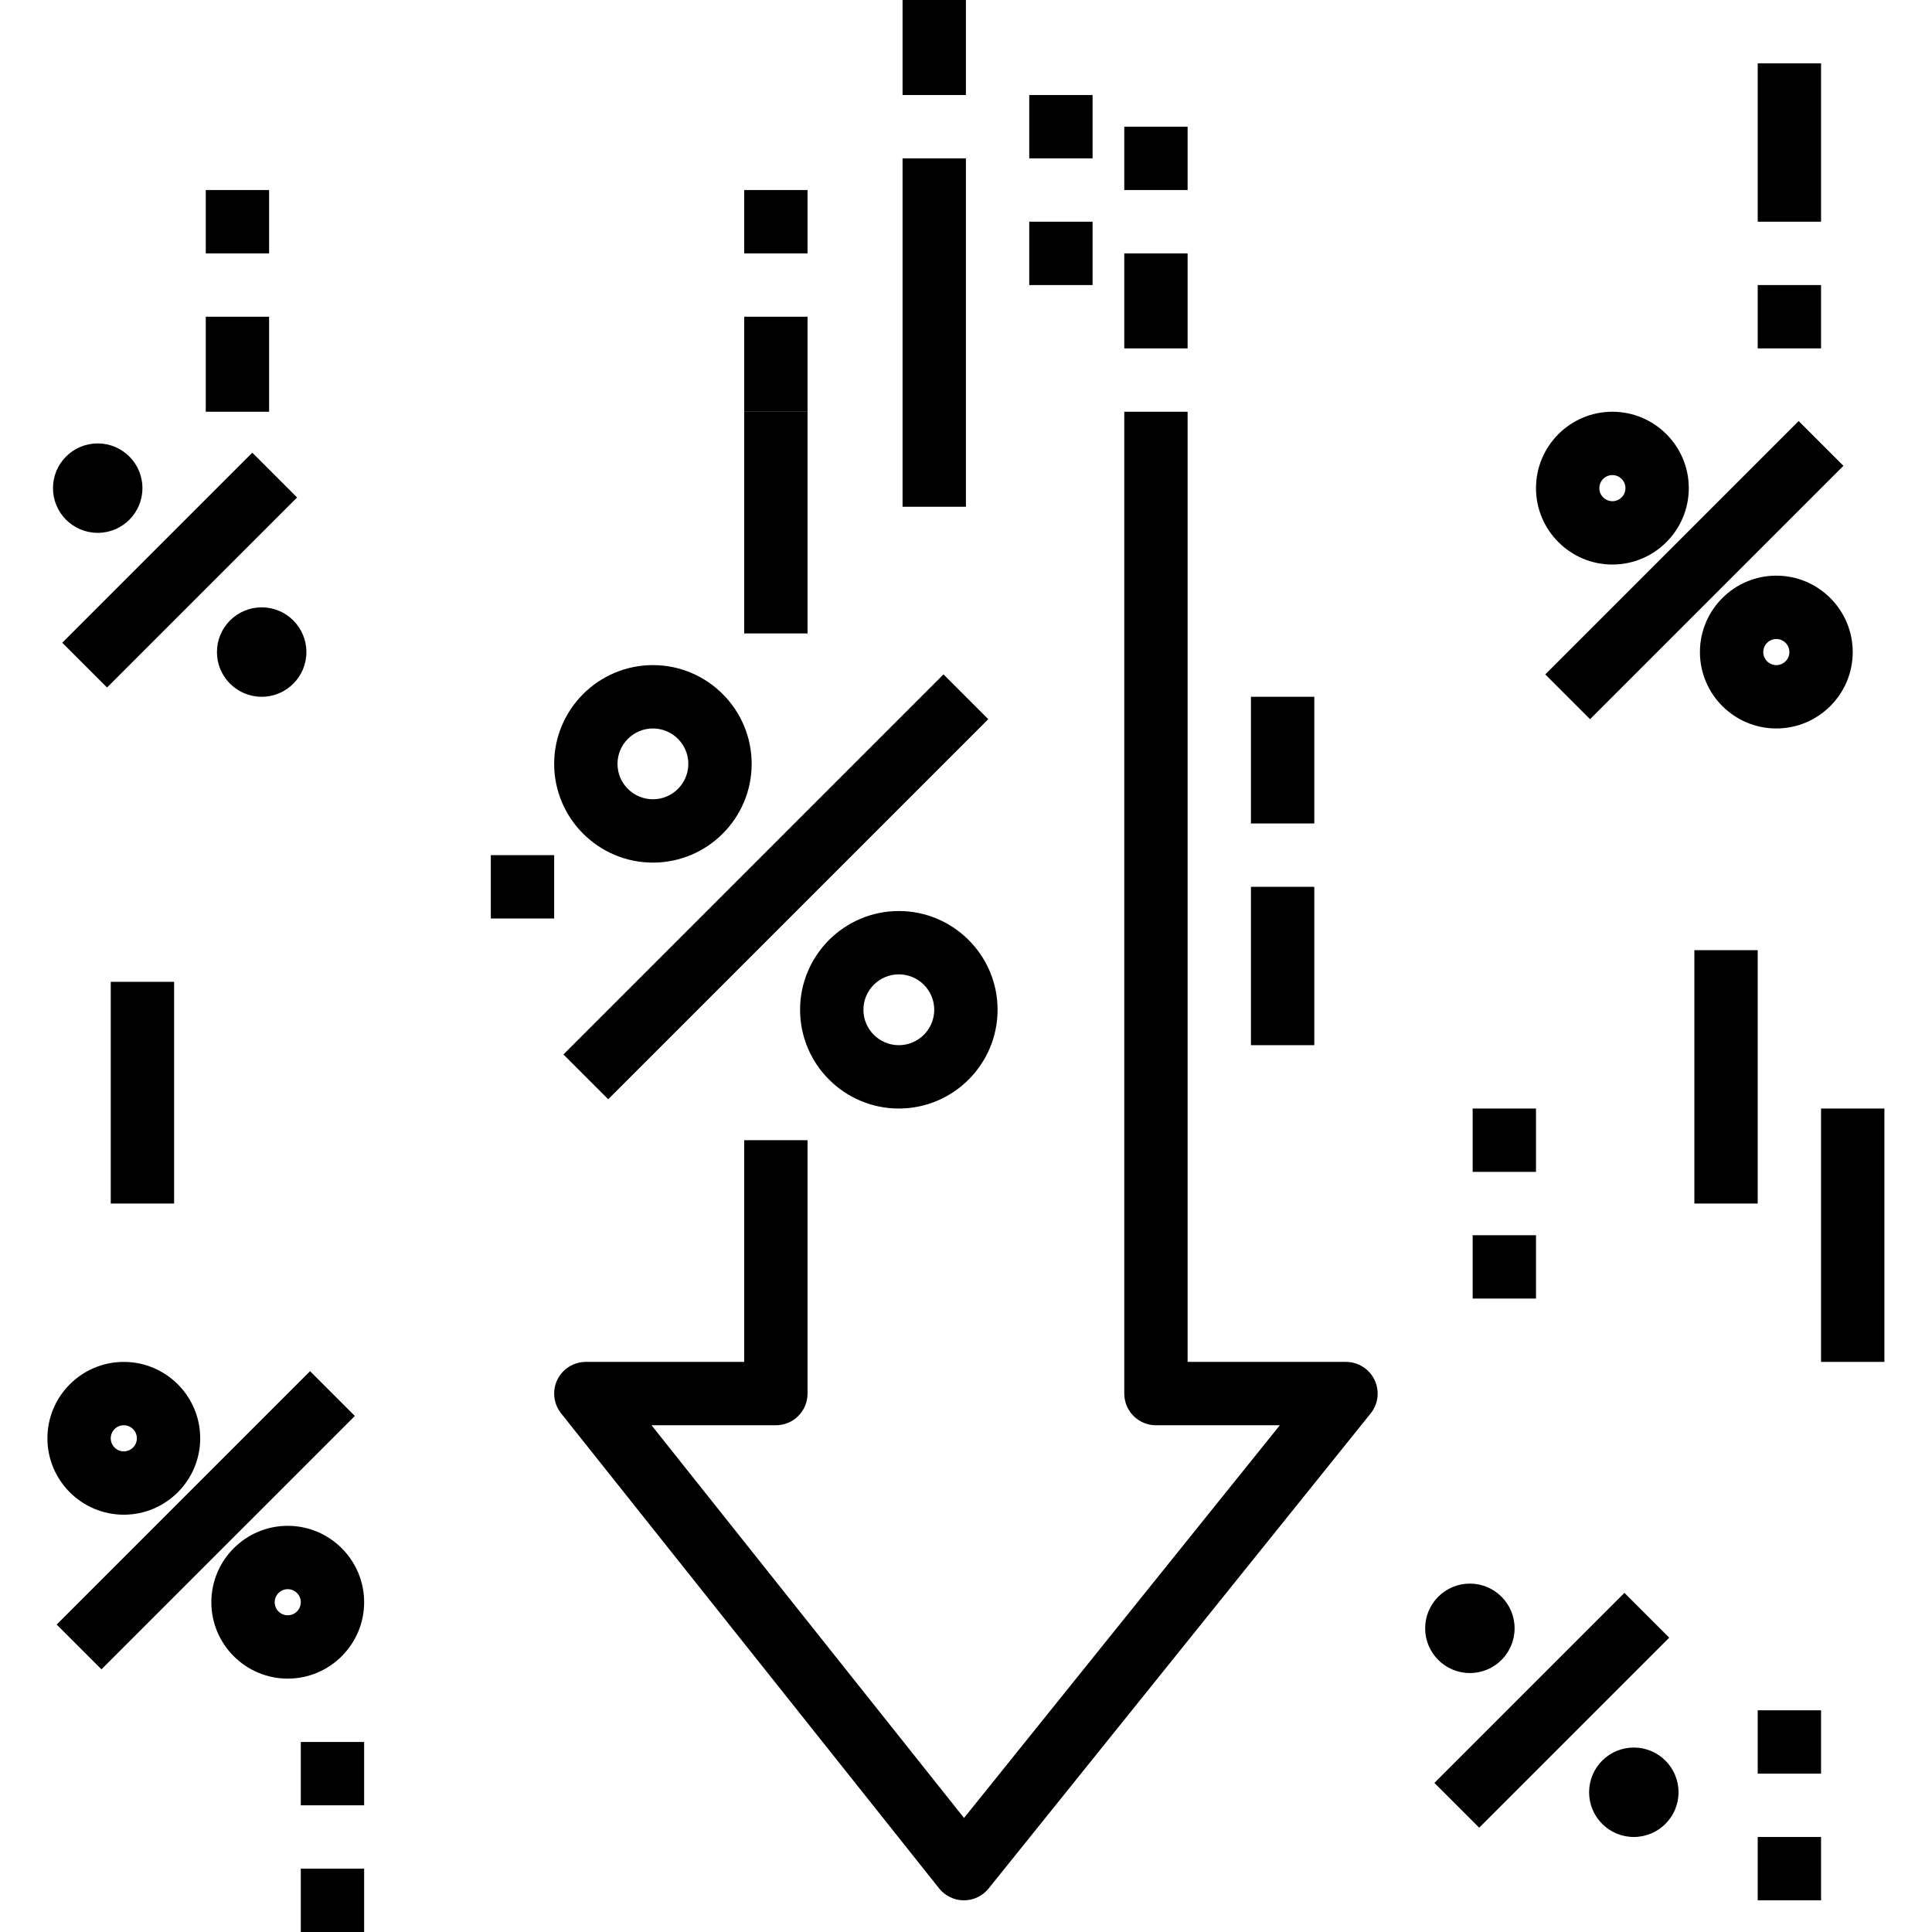 <?xml version="1.0"?>
<svg xmlns="http://www.w3.org/2000/svg" height="489pt" viewBox="-12 0 489 489" width="489pt"><path d="m130.609 266.891 96.195-96.199 11.336 11.336-96.199 96.195zm0 0"/><path d="m215.496 280.574c-13.781 0-24.992-11.211-24.992-24.996 0-13.781 11.207-24.992 24.992-24.992 13.781 0 24.996 11.211 24.996 24.992 0 13.785-11.215 24.996-24.996 24.996zm0-33.957c-4.941 0-8.961 4.02-8.961 8.961s4.02 8.965 8.961 8.965 8.965-4.023 8.965-8.965-4.023-8.961-8.965-8.961zm0 0"/><path d="m153.258 218.332c-13.781 0-24.996-11.211-24.996-24.992s11.215-24.996 24.996-24.996 24.992 11.215 24.992 24.996-11.211 24.992-24.992 24.992zm0-33.953c-4.945 0-8.965 4.02-8.965 8.961s4.02 8.961 8.965 8.961c4.941 0 8.961-4.02 8.961-8.961s-4.02-8.961-8.961-8.961zm0 0"/><path d="m176.359 104.215h16.035v56.113h-16.035zm0 0"/><path d="m231.969 480.984c-.008 0-.012 0-.02 0-2.434-.008-4.734-1.121-6.254-3.023l-95.688-120.246c-1.918-2.41-2.285-5.707-.953-8.477 1.34-2.77 4.145-4.535 7.223-4.535h40.082v-56.113h16.035v64.133c0 4.43-3.59 8.016-8.016 8.016h-31.477l79.098 99.398 79.934-99.398h-31.359c-4.434 0-8.016-3.586-8.016-8.016v-248.508h16.031v240.488h40.082c3.086 0 5.895 1.77 7.234 4.559 1.332 2.777.945 6.082-.984 8.484l-96.703 120.246c-1.523 1.887-3.82 2.992-6.25 2.992zm0 0"/><path d="m3.758 162.676 48.098-48.098 11.336 11.336-48.098 48.098zm0 0"/><path d="m24.051 123.551c0 6.25-5.07 11.316-11.32 11.316s-11.32-5.066-11.32-11.316c0-6.254 5.07-11.32 11.32-11.32s11.32 5.066 11.32 11.32zm0 0"/><path d="m65.551 165.043c0 6.25-5.07 11.316-11.32 11.316s-11.32-5.066-11.32-11.316c0-6.254 5.07-11.32 11.32-11.32s11.32 5.066 11.32 11.32zm0 0"/><path d="m379.113 170.695 64.133-64.129 11.336 11.332-64.133 64.133zm0 0"/><path d="m396.105 142.887c-10.66 0-19.336-8.676-19.336-19.336 0-10.664 8.676-19.336 19.336-19.336 10.664 0 19.336 8.672 19.336 19.336 0 10.66-8.672 19.336-19.336 19.336zm0-22.641c-1.824 0-3.301 1.484-3.301 3.305 0 1.82 1.477 3.305 3.301 3.305s3.305-1.484 3.305-3.305c0-1.82-1.48-3.305-3.305-3.305zm0 0"/><path d="m437.598 184.379c-10.66 0-19.336-8.676-19.336-19.34 0-10.66 8.676-19.336 19.336-19.336 10.664 0 19.336 8.676 19.336 19.336 0 10.664-8.672 19.34-19.336 19.34zm0-22.641c-1.824 0-3.305 1.484-3.305 3.301 0 1.82 1.48 3.305 3.305 3.305 1.824 0 3.305-1.484 3.305-3.305 0-1.816-1.48-3.301-3.305-3.301zm0 0"/><path d="m216.441 40.082h16.035v88.18h-16.035zm0 0"/><path d="m432.887 72.148h16.031v16.031h-16.031zm0 0"/><path d="m432.887 16.031h16.031v40.082h-16.031zm0 0"/><path d="m432.887 432.887h16.031v16.031h-16.031zm0 0"/><path d="m432.887 464.949h16.031v16.035h-16.031zm0 0"/><path d="m248.508 56.113h16.031v16.035h-16.031zm0 0"/><path d="m248.508 24.051h16.031v16.031h-16.031zm0 0"/><path d="m360.738 280.574h16.031v16.031h-16.031zm0 0"/><path d="m360.738 312.641h16.031v16.031h-16.031zm0 0"/><path d="m272.559 32.066h16.031v16.031h-16.031zm0 0"/><path d="m272.559 64.133h16.031v24.047h-16.031zm0 0"/><path d="m176.359 48.098h16.035v16.035h-16.035zm0 0"/><path d="m176.359 80.164h16.035v24.051h-16.035zm0 0"/><path d="m351.055 451.266 48.098-48.098 11.336 11.336-48.098 48.098zm0 0"/><path d="m371.352 412.141c0 6.25-5.066 11.316-11.32 11.316-6.25 0-11.316-5.066-11.316-11.316 0-6.254 5.066-11.32 11.316-11.32 6.254 0 11.32 5.066 11.32 11.32zm0 0"/><path d="m412.844 453.633c0 6.25-5.066 11.316-11.32 11.316-6.25 0-11.316-5.066-11.316-11.316 0-6.254 5.066-11.32 11.316-11.32 6.254 0 11.32 5.066 11.32 11.32zm0 0"/><path d="m2.344 411.184 64.133-64.133 11.336 11.336-64.133 64.129zm0 0"/><path d="m19.336 383.379c-10.66 0-19.336-8.676-19.336-19.336 0-10.664 8.676-19.336 19.336-19.336 10.66 0 19.336 8.672 19.336 19.336 0 10.66-8.676 19.336-19.336 19.336zm0-22.641c-1.82 0-3.305 1.48-3.305 3.305s1.484 3.305 3.305 3.305c1.82 0 3.305-1.48 3.305-3.305s-1.484-3.305-3.305-3.305zm0 0"/><path d="m60.828 424.867c-10.664 0-19.336-8.672-19.336-19.336 0-10.66 8.672-19.336 19.336-19.336 10.66 0 19.336 8.676 19.336 19.336 0 10.664-8.676 19.336-19.336 19.336zm0-22.637c-1.82 0-3.305 1.48-3.305 3.301 0 1.824 1.484 3.305 3.305 3.305s3.305-1.48 3.305-3.305c0-1.82-1.484-3.301-3.305-3.301zm0 0"/><path d="m16.031 248.508h16.035v56.113h-16.035zm0 0"/><path d="m448.918 280.574h16.031v64.129h-16.031zm0 0"/><path d="m416.852 240.492h16.035v64.129h-16.035zm0 0"/><path d="m304.621 176.359h16.035v32.066h-16.035zm0 0"/><path d="m304.621 224.461h16.035v40.078h-16.035zm0 0"/><path d="m64.133 440.902h16.031v16.031h-16.031zm0 0"/><path d="m64.133 472.969h16.031v16.031h-16.031zm0 0"/><path d="m40.082 48.098h16.031v16.035h-16.031zm0 0"/><path d="m40.082 80.164h16.031v24.051h-16.031zm0 0"/><path d="m112.23 216.441h16.031v16.035h-16.031zm0 0"/><path d="m216.441 0h16.035v24.051h-16.035zm0 0"/></svg>
